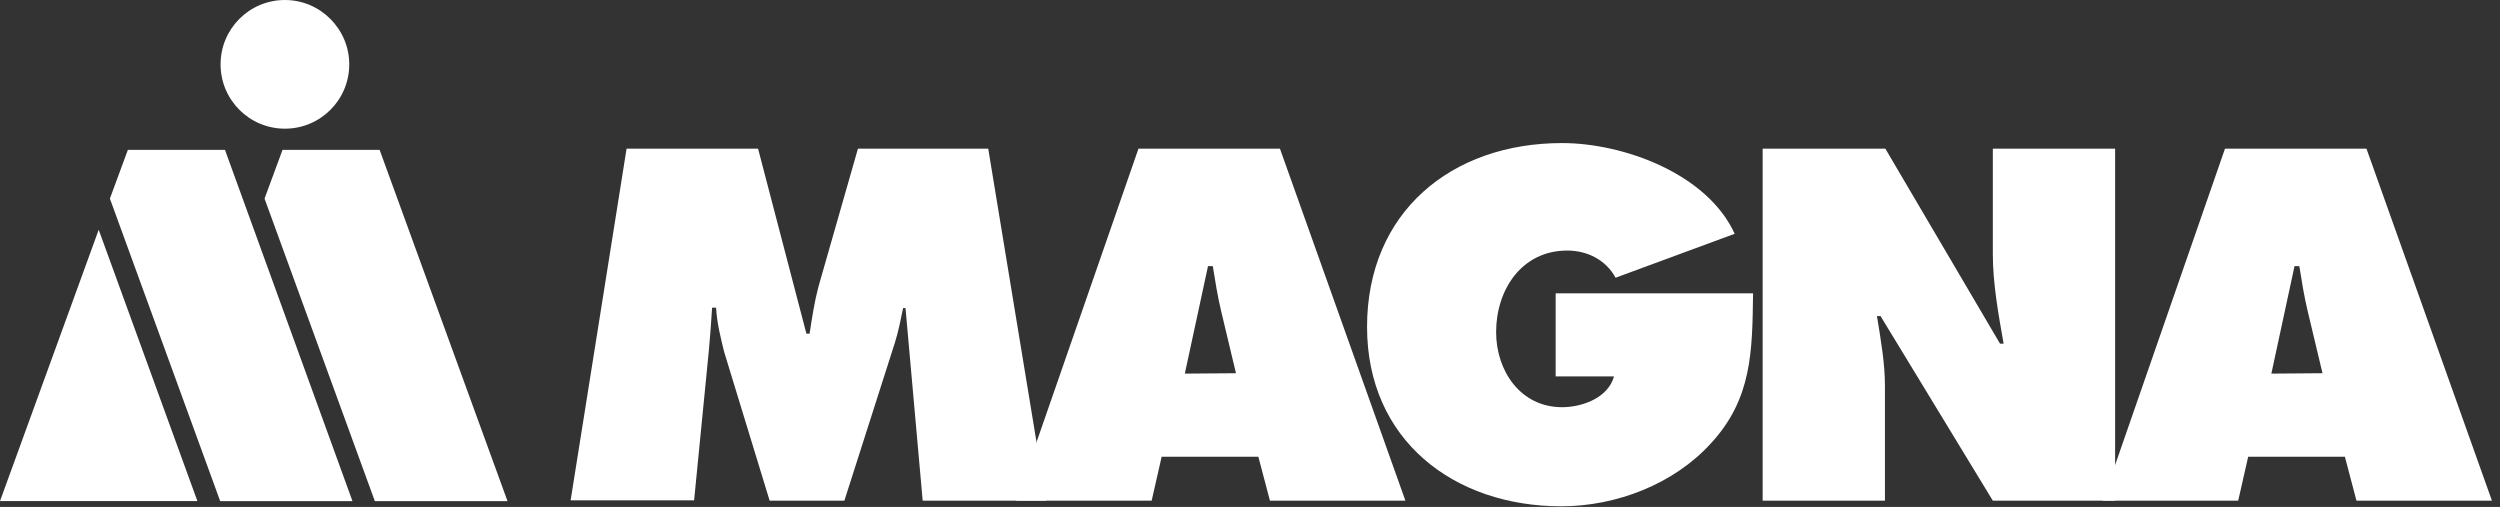 <svg width="217" height="44" viewBox="0 0 217 44" fill="none" xmlns="http://www.w3.org/2000/svg">
<rect x="0" y="0" width="217" height="44" fill="#333333" stroke="none"/>
<path d="M54.387 12.902H65.799L69.996 28.962H70.273C70.481 27.609 70.689 26.222 71.036 24.904L74.47 12.902H85.778L90.807 43.46H80.089L78.598 26.742H78.39C78.181 27.748 77.973 28.823 77.661 29.794L73.291 43.46H66.805L62.85 30.523C62.538 29.239 62.226 28.025 62.157 26.707H61.81C61.74 27.921 61.636 29.17 61.532 30.384L60.249 43.426H49.531" fill="white"/>
<path d="M107.283 32.396L105.999 27.019C105.687 25.736 105.479 24.383 105.271 23.1H104.855L102.843 32.43M99.964 43.46H88.206L98.82 12.902H111.098L121.99 43.46H110.231L109.225 39.645H100.831L99.964 43.46Z" fill="white"/>
<path d="M152.166 25.46C152.097 30.454 152.097 34.617 148.489 38.502C145.264 42.04 140.269 43.947 135.517 43.947C126.187 43.947 118.66 38.189 118.66 28.373C118.66 18.419 125.978 12.418 135.586 12.418C140.893 12.418 148.177 15.054 150.571 20.292L140.234 24.107C139.402 22.581 137.806 21.748 136.037 21.748C132.083 21.748 129.863 25.148 129.863 28.824C129.863 32.189 131.979 35.345 135.586 35.345C137.321 35.345 139.575 34.547 140.096 32.674H135.031V25.46" fill="white"/>
<path d="M152.999 12.902H163.647L173.602 29.829H173.914C173.463 27.262 172.978 24.626 172.978 22.059V12.902H183.592V43.46H172.978L163.231 27.436H162.919C163.266 29.552 163.613 31.529 163.613 33.54V43.46H152.999" fill="white"/>
<path d="M201.593 32.396L200.31 27.019C199.998 25.736 199.79 24.383 199.582 23.1H199.165L197.154 32.43M194.275 43.46H182.516L193.13 12.902H205.409L216.3 43.46H204.542L203.536 39.645H195.142L194.275 43.46Z" fill="white"/>
<path d="M32.535 43.496H44.051L32.951 13.008H24.523L22.962 17.239" fill="white"/>
<path d="M24.731 0C21.644 0 19.146 2.497 19.146 5.584C19.146 8.671 21.644 11.169 24.731 11.169C27.818 11.169 30.315 8.671 30.315 5.584C30.315 2.532 27.818 0 24.731 0Z" fill="white"/>
<path d="M0 43.495H17.135L8.567 19.943" fill="white"/>
<path d="M19.112 43.496H30.593L19.528 13.008H11.099L9.539 17.239" fill="white"/>
</svg>
